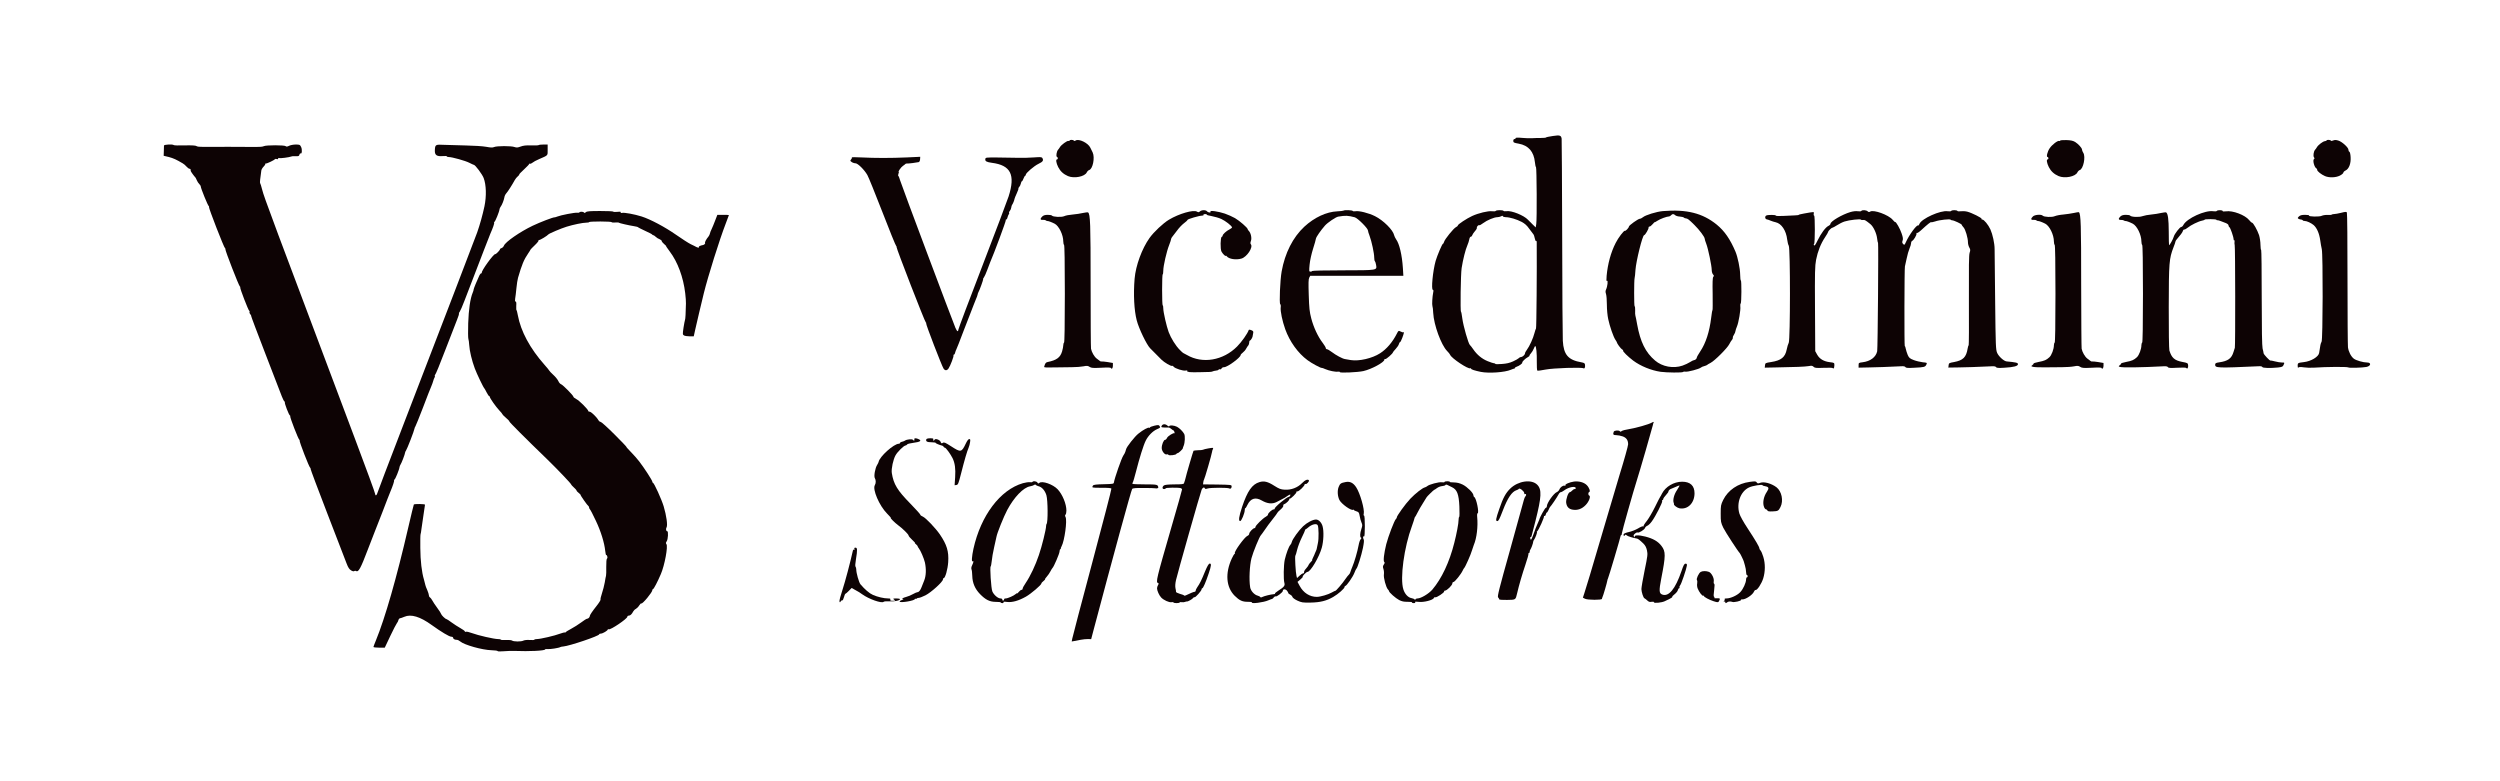 <svg
    class="img-fluid"
    id="outputsvg"
    xmlns="http://www.w3.org/2000/svg"
    style="transform: none; transform-origin: 50% 50%; cursor: move; max-height: none;"
    width="3200"
    height="1000"
    viewBox="0 0 32000 10000"
><g id="l6NNgRL1aobkJlmWbYaFYrw" fill="rgb(13,3,4)" style="transform: none;"><g
            style="transform: none;"
        ><path
                id="p18P5Kgrlg"
                d="M6370 8334 c0 -5 -35 -10 -78 -11 -119 -3 -350 -68 -402 -113 -13 -11 -31 -20 -41 -20 -28 0 -49 -11 -49 -26 0 -8 -10 -14 -23 -14 -26 0 -129 -62 -250 -149 -149 -108 -266 -144 -352 -106 -22 10 -47 18 -55 19 -8 1 -17 11 -20 23 -3 13 -12 31 -20 40 -8 10 -47 84 -85 165 l-70 148 -72 0 c-40 0 -73 -4 -73 -9 0 -4 14 -41 31 -82 118 -287 266 -803 414 -1444 37 -159 69 -293 72 -297 6 -10 143 -8 143 2 0 4 -9 65 -20 136 -11 71 -23 152 -26 179 -3 28 -8 57 -11 65 -3 8 -4 86 -3 173 1 165 18 312 47 407 9 30 17 62 18 70 1 8 12 37 24 63 11 27 21 57 21 67 0 11 6 23 14 27 7 4 20 22 29 38 8 17 37 59 63 95 27 36 49 71 50 78 3 15 52 64 68 66 6 1 36 20 66 43 30 22 81 55 113 73 31 17 57 36 57 42 0 6 7 8 15 4 8 -3 43 5 77 18 77 29 282 76 332 76 20 0 36 3 36 8 0 4 29 5 65 4 37 -2 71 1 79 7 18 15 118 16 145 1 15 -7 47 -11 82 -8 33 2 59 1 59 -4 0 -4 15 -8 33 -8 44 0 229 -43 296 -69 30 -11 58 -18 62 -16 4 3 9 1 11 -3 1 -5 32 -24 68 -43 36 -19 93 -55 128 -81 35 -27 69 -48 76 -48 16 0 36 -20 36 -37 0 -11 35 -63 83 -123 35 -44 58 -81 54 -87 -3 -5 5 -40 18 -78 13 -39 29 -101 36 -140 6 -38 13 -77 16 -85 3 -8 4 -60 3 -114 -1 -58 3 -102 9 -105 6 -4 8 -17 4 -29 -3 -12 -9 -20 -13 -17 -4 2 -10 -21 -13 -53 -11 -106 -57 -254 -120 -386 -34 -72 -67 -137 -74 -144 -7 -7 -13 -19 -13 -27 0 -7 -3 -15 -8 -17 -10 -4 -103 -136 -100 -142 2 -2 -9 -14 -24 -26 -16 -12 -28 -26 -28 -31 0 -5 -16 -23 -35 -40 -19 -17 -35 -35 -35 -39 0 -10 -177 -195 -299 -314 -299 -289 -491 -482 -491 -491 0 -6 -20 -28 -45 -48 -25 -21 -45 -42 -45 -46 0 -4 -18 -27 -40 -49 -44 -47 -120 -155 -120 -171 0 -6 -4 -11 -9 -11 -4 0 -19 -21 -32 -47 -13 -27 -27 -50 -30 -53 -12 -10 -96 -185 -122 -255 -37 -99 -67 -225 -71 -298 -2 -34 -7 -70 -11 -80 -4 -11 -5 -101 -2 -200 6 -177 26 -316 58 -392 7 -16 12 -33 11 -37 -2 -7 45 -122 73 -180 10 -20 23 -34 28 -31 6 3 7 1 4 -5 -12 -18 151 -245 172 -239 10 2 61 -50 61 -63 0 -5 9 -12 21 -15 11 -4 24 -17 29 -30 18 -48 206 -178 367 -255 96 -46 266 -111 281 -108 4 1 20 -4 35 -10 43 -18 229 -54 255 -49 12 2 25 0 28 -4 7 -13 52 -11 59 2 5 7 13 5 24 -5 13 -12 49 -15 184 -15 92 0 167 3 167 8 0 4 23 6 51 3 38 -4 50 -2 45 7 -6 8 -1 10 17 6 28 -7 158 17 250 46 113 36 300 136 439 233 76 53 161 108 190 122 29 14 61 29 70 35 22 11 41 12 34 0 -5 -7 20 -19 54 -25 15 -3 30 -19 25 -26 -6 -9 15 -49 44 -83 8 -10 16 -27 18 -38 2 -11 11 -36 22 -57 10 -20 30 -70 45 -109 l28 -73 74 0 c41 0 74 1 74 3 0 1 -18 49 -40 107 -83 215 -227 675 -281 893 -38 155 -87 364 -108 457 l-21 95 -53 0 c-28 0 -61 -5 -71 -11 -19 -11 -19 -16 -7 -100 8 -49 16 -93 19 -99 5 -8 10 -91 12 -210 1 -22 -3 -81 -9 -130 -24 -206 -97 -403 -199 -537 -28 -38 -49 -68 -46 -68 3 0 -8 -12 -25 -26 -17 -14 -31 -32 -31 -39 0 -7 -12 -17 -27 -23 -16 -5 -38 -19 -50 -31 -12 -12 -26 -21 -32 -21 -5 0 -11 -3 -13 -8 -1 -4 -41 -25 -88 -46 -47 -22 -87 -42 -90 -45 -5 -6 -21 -11 -55 -16 -60 -9 -190 -39 -193 -44 -1 -4 -22 -5 -47 -3 -25 2 -45 0 -45 -4 0 -5 -65 -9 -145 -9 -80 0 -145 3 -145 8 0 4 -16 7 -35 7 -45 0 -166 25 -253 52 -66 20 -222 86 -232 98 -16 19 -107 74 -119 72 -7 -2 -10 1 -7 6 3 5 -19 33 -49 61 -30 29 -55 54 -55 57 0 3 -13 24 -29 47 -55 80 -82 146 -130 312 -7 22 -16 83 -21 135 -5 52 -12 112 -16 133 -4 26 -3 37 6 37 8 0 11 17 8 55 -1 30 0 55 3 55 3 0 11 29 17 64 38 207 156 426 343 637 33 37 59 69 59 72 0 4 23 28 51 54 29 26 58 63 66 81 7 18 24 37 36 41 25 10 157 144 157 160 0 6 17 19 38 30 38 19 152 133 152 152 0 5 8 9 18 9 19 0 92 71 111 108 7 12 19 22 29 22 9 0 89 72 177 160 88 88 157 160 153 160 -4 0 21 28 55 63 35 35 83 90 108 122 67 87 169 245 169 261 0 8 4 14 8 14 14 0 111 214 137 301 35 116 53 244 37 269 -12 20 -7 50 9 50 16 0 10 104 -7 128 -12 18 -13 26 -4 37 23 27 -23 272 -71 383 -41 97 -91 192 -100 192 -5 0 -9 6 -9 14 0 27 -126 180 -141 170 -5 -3 -17 9 -28 27 -10 17 -30 36 -42 43 -13 6 -28 21 -34 33 -18 35 -37 53 -56 53 -11 0 -19 6 -19 14 0 26 -219 174 -239 161 -6 -3 -11 -3 -11 2 0 14 -65 53 -88 53 -12 0 -22 4 -22 9 0 21 -380 149 -460 156 -15 1 -31 4 -36 7 -19 12 -134 30 -163 26 -17 -2 -32 0 -34 5 -5 17 -209 26 -382 19 -38 -2 -105 0 -147 4 -45 4 -78 3 -78 -2z"
            /><path
                id="pr42oEJPS"
                d="M13725 8174 c3 -21 119 -459 256 -973 137 -514 248 -940 245 -947 -3 -7 -42 -11 -121 -10 -64 1 -119 -2 -122 -7 -2 -4 1 -14 7 -22 9 -11 44 -15 138 -17 118 -3 127 -4 130 -23 8 -53 98 -312 120 -343 13 -20 26 -43 27 -52 2 -8 4 -16 5 -17 2 -2 3 -7 4 -12 3 -27 112 -166 158 -201 61 -49 125 -83 138 -75 6 3 10 2 10 -4 0 -5 25 -15 56 -22 47 -11 57 -10 65 2 14 22 12 24 -32 43 -54 24 -112 83 -143 145 -29 56 -81 224 -127 404 -17 67 -35 127 -40 133 -5 6 -6 14 -2 17 3 4 75 7 159 7 154 0 165 2 170 38 2 11 -19 18 -41 12 -5 -2 -71 -4 -145 -4 -97 -1 -139 2 -148 12 -11 10 -252 891 -494 1805 l-31 118 -41 -1 c-22 -1 -63 4 -91 9 -27 6 -65 13 -84 16 l-33 6 7 -37z"
            /><path
                id="p1639NvIUg"
                d="M12810 7712 c0 -5 -28 -8 -62 -8 -79 0 -132 -26 -204 -100 -64 -66 -97 -142 -99 -234 -1 -36 -5 -73 -10 -83 -5 -12 -2 -32 9 -53 18 -39 21 -58 6 -49 -16 10 -11 -62 10 -160 94 -426 343 -756 633 -840 33 -9 72 -15 88 -13 17 3 32 1 35 -4 9 -15 53 -8 63 9 8 14 12 15 25 4 35 -30 173 18 233 81 62 65 113 188 113 274 0 22 -5 45 -11 51 -8 8 -8 17 0 31 23 43 -13 306 -51 375 -7 12 -11 25 -10 30 1 4 -2 7 -6 7 -5 0 -9 13 -10 30 -1 27 -74 197 -90 210 -4 3 -16 23 -27 44 -11 21 -32 52 -46 67 -15 16 -24 30 -22 33 2 2 -7 13 -21 24 -15 11 -26 24 -26 30 0 19 -134 133 -198 169 -94 53 -176 76 -241 68 -37 -5 -51 -3 -47 4 4 7 -1 11 -13 11 -12 0 -21 -4 -21 -8z m43 -41 c-2 -6 7 -11 20 -11 26 0 105 -35 129 -57 10 -9 18 -13 18 -8 0 4 9 -4 21 -19 11 -14 27 -26 35 -26 8 0 14 -7 14 -16 0 -8 17 -41 39 -72 60 -89 125 -227 169 -358 39 -113 92 -329 92 -371 0 -11 3 -23 6 -26 19 -19 17 -304 -2 -368 -18 -59 -57 -105 -100 -115 -16 -4 -32 -12 -36 -17 -4 -7 -11 -7 -20 0 -7 6 -31 14 -53 18 -85 14 -205 138 -293 304 -44 82 -130 297 -137 341 -2 14 -16 75 -30 135 -14 61 -28 140 -31 178 -4 37 -10 67 -13 67 -13 0 5 285 21 320 19 45 72 90 104 90 15 0 24 6 24 16 0 9 6 14 13 11 6 -2 11 -10 10 -16z"
            /><path
                id="pL9YWkoLQ"
                d="M15020 7711 c0 -4 -12 -6 -26 -3 -30 5 -99 -26 -131 -60 -26 -27 -53 -88 -53 -118 0 -11 6 -30 13 -41 10 -17 10 -23 0 -26 -31 -11 -21 -51 171 -715 75 -257 136 -474 136 -482 0 -7 -8 -16 -17 -18 -34 -9 -193 -7 -193 3 0 5 -9 9 -20 9 -25 0 -26 -28 -2 -46 12 -9 53 -13 135 -14 96 0 119 -3 122 -15 3 -8 8 -23 11 -32 4 -10 8 -25 9 -33 3 -23 97 -344 102 -350 3 -3 29 -6 58 -7 30 0 57 -3 62 -6 15 -9 125 -29 130 -24 3 3 1 11 -3 18 -4 7 -9 22 -10 34 -3 30 -96 349 -103 355 -3 3 -7 17 -9 32 l-3 28 183 2 c175 3 183 4 183 23 1 23 -14 37 -30 27 -17 -12 -238 -11 -275 0 -25 8 -35 8 -38 -1 -7 -20 -29 -11 -41 17 -17 42 -311 1078 -328 1156 -10 44 -12 81 -7 105 5 20 8 41 7 47 0 6 22 17 49 25 27 7 51 16 54 21 3 4 13 4 22 -1 53 -26 99 -45 112 -46 8 0 15 -7 15 -15 0 -9 10 -29 21 -45 31 -44 53 -88 98 -199 28 -68 47 -100 59 -102 25 -3 22 27 -12 127 -37 111 -71 189 -82 189 -5 0 -9 6 -9 14 0 18 -80 107 -90 101 -5 -3 -12 1 -17 8 -9 15 -67 48 -80 46 -4 -1 -16 1 -26 6 -9 4 -29 5 -42 3 -14 -3 -25 -1 -25 3 0 5 -18 9 -40 9 -22 0 -40 -4 -40 -9z"
            /><path
                id="puOeud4ZB"
                d="M16024 7711 c4 -5 -20 -9 -52 -8 -68 1 -108 -17 -168 -77 -110 -110 -124 -288 -37 -477 15 -33 31 -59 36 -59 4 0 6 -4 3 -9 -12 -19 125 -208 161 -222 13 -5 23 -17 23 -27 0 -20 49 -72 68 -72 7 0 12 -7 12 -15 0 -18 93 -110 133 -131 15 -8 27 -20 27 -27 0 -19 53 -67 74 -67 9 0 15 -4 12 -8 -9 -15 155 -152 181 -152 6 0 13 -7 17 -15 3 -8 3 -15 1 -15 -7 0 -49 24 -55 31 -3 4 -23 15 -45 26 -22 11 -56 29 -75 39 -55 28 -118 22 -190 -20 -80 -46 -142 -27 -182 55 -12 26 -25 46 -28 44 -4 -2 -7 8 -7 23 -1 41 -42 142 -59 142 -24 0 -16 -59 25 -182 68 -203 128 -289 222 -317 59 -18 108 -6 190 47 62 39 82 47 133 50 83 5 165 -26 222 -84 39 -41 76 -55 88 -35 8 12 -31 54 -43 46 -6 -3 -11 -1 -11 4 0 20 -72 91 -93 91 -11 0 -17 3 -13 7 9 10 -75 93 -87 86 -6 -3 -7 -2 -4 4 7 11 -38 57 -65 66 -10 4 -15 12 -12 20 3 9 -11 28 -35 49 -23 19 -41 38 -41 42 0 3 -27 41 -60 82 -34 42 -80 104 -102 138 -23 33 -44 63 -48 66 -18 15 -101 218 -121 295 -24 93 -33 275 -17 372 7 46 53 97 98 108 14 4 28 11 31 17 4 6 13 7 25 0 25 -13 112 -34 144 -36 14 0 23 -4 20 -8 -3 -4 16 -21 42 -37 75 -48 88 -65 78 -100 -13 -47 -10 -229 5 -297 18 -78 52 -170 71 -189 8 -8 17 -25 19 -37 7 -35 90 -150 144 -201 52 -49 125 -87 166 -87 34 0 71 38 84 86 18 64 13 191 -10 274 -32 119 -145 310 -183 310 -15 0 -68 54 -61 62 3 3 -10 19 -31 36 l-36 30 28 52 c48 89 129 140 219 140 45 0 147 -30 192 -56 24 -14 44 -23 46 -22 5 5 93 -97 127 -149 18 -26 39 -53 47 -59 7 -7 15 -20 17 -30 3 -11 14 -41 26 -69 27 -63 65 -194 80 -275 6 -35 18 -70 27 -78 10 -11 12 -17 4 -20 -16 -5 -14 -55 5 -112 14 -43 14 -52 1 -82 -8 -18 -19 -55 -23 -83 -8 -45 -12 -51 -41 -60 -18 -5 -33 -13 -33 -18 0 -4 -4 -5 -10 -2 -24 15 -148 -73 -175 -124 -24 -48 -29 -118 -11 -166 18 -46 28 -53 91 -65 54 -11 97 10 134 67 50 75 110 286 97 339 -4 14 -2 24 4 24 6 0 10 50 10 136 0 79 -4 133 -9 130 -14 -9 -19 17 -7 36 8 13 5 42 -8 110 -20 97 -70 257 -84 267 -4 3 -16 27 -26 54 -19 51 -100 167 -116 167 -5 0 -10 6 -10 14 0 19 -82 91 -145 127 -86 50 -167 70 -290 72 -101 2 -115 -1 -168 -25 -34 -16 -61 -36 -64 -47 -2 -10 -16 -24 -29 -30 -13 -6 -24 -15 -24 -21 0 -6 -9 -20 -19 -32 -21 -22 -51 -19 -51 6 0 17 -79 78 -92 70 -5 -3 -15 2 -23 12 -7 11 -17 19 -22 20 -4 0 -26 9 -48 18 -60 27 -223 48 -211 27z m654 -371 c6 0 13 -4 13 -10 1 -5 2 -14 3 -19 0 -5 13 -23 29 -40 15 -17 27 -35 27 -40 0 -4 12 -20 26 -35 15 -14 24 -26 20 -26 -3 0 2 -17 13 -37 10 -21 20 -42 21 -48 1 -5 7 -19 13 -30 6 -11 11 -27 12 -35 1 -8 7 -39 14 -68 13 -53 11 -208 -3 -230 -16 -26 -78 -10 -124 32 -13 11 -27 21 -30 21 -4 0 -7 5 -7 10 0 6 -19 48 -42 95 -23 47 -50 117 -59 155 -9 39 -20 75 -24 80 -7 11 4 216 15 257 l7 27 31 -29 c18 -17 38 -30 45 -30z"
            /><path
                id="p19rieoR5U"
                d="M18074 7711 c3 -5 -22 -8 -57 -8 -46 1 -73 -5 -107 -22 -45 -23 -130 -98 -130 -114 0 -5 -7 -15 -15 -23 -24 -25 -58 -151 -51 -192 3 -20 0 -51 -6 -69 -9 -26 -9 -36 5 -57 12 -17 13 -27 6 -32 -16 -9 -4 -110 25 -228 27 -104 102 -300 123 -322 8 -7 13 -16 12 -20 -5 -14 109 -173 173 -240 66 -69 157 -140 188 -146 8 -2 21 -9 28 -15 23 -22 151 -56 188 -50 19 3 34 2 34 -4 0 -5 16 -9 36 -9 19 0 33 3 31 8 -3 4 21 7 52 7 41 1 72 8 114 28 59 30 137 107 137 138 0 9 5 19 10 21 26 8 67 208 43 208 -5 0 -8 20 -5 48 12 120 -6 271 -43 357 -7 17 -18 50 -25 74 -13 48 -86 212 -98 221 -4 3 -13 18 -20 34 -20 44 -101 146 -118 146 -8 0 -14 8 -14 18 0 23 -70 92 -94 92 -9 0 -14 4 -11 10 8 12 -100 84 -114 75 -6 -3 -14 1 -17 9 -10 27 -130 58 -193 50 -39 -5 -52 -4 -47 5 5 7 -2 11 -19 11 -14 0 -24 -4 -21 -9z m70 -51 c44 0 144 -60 190 -113 120 -142 219 -352 281 -599 30 -116 55 -250 55 -295 0 -17 3 -34 8 -36 4 -3 5 -63 2 -134 -7 -157 -29 -216 -95 -247 -22 -11 -48 -23 -59 -29 -12 -6 -21 -5 -25 2 -4 6 -22 11 -41 13 -19 1 -49 12 -66 25 -17 13 -33 23 -36 23 -6 0 -98 90 -98 96 0 2 -20 34 -44 71 -24 37 -56 93 -71 123 -15 30 -30 57 -34 60 -3 3 -6 10 -6 15 0 6 -15 49 -32 98 -101 272 -155 670 -110 811 19 60 60 104 104 112 18 3 36 11 40 17 5 8 8 7 11 -1 2 -7 14 -12 26 -12z"
            /><path
                id="p5npWc5s1"
                d="M21170 7709 c0 -7 -10 -9 -30 -6 -23 5 -36 1 -56 -18 -14 -13 -30 -25 -35 -27 -14 -5 -38 -78 -39 -118 0 -19 18 -126 41 -238 39 -189 41 -207 30 -258 -9 -39 -22 -63 -46 -87 -48 -46 -69 -62 -85 -64 -47 -7 -117 -29 -129 -41 -11 -11 -15 -11 -22 -1 -10 17 -23 5 -16 -14 3 -8 33 -20 67 -27 33 -7 86 -28 117 -46 30 -19 60 -31 67 -27 6 3 8 3 4 -2 -4 -4 13 -33 38 -63 25 -31 73 -112 107 -181 34 -70 64 -128 67 -131 3 -3 14 -22 24 -43 45 -88 152 -151 257 -151 105 0 159 51 159 149 -1 125 -87 211 -194 191 -29 -6 -75 -41 -69 -52 1 -2 0 -11 -4 -19 -13 -35 5 -107 42 -161 20 -31 35 -58 33 -60 -2 -2 -27 8 -56 21 -29 13 -55 24 -57 24 -10 1 -33 26 -29 33 2 3 -12 23 -31 44 -19 20 -35 43 -35 50 0 8 -4 14 -10 14 -5 0 -7 6 -4 14 6 16 -84 193 -132 259 -19 26 -45 52 -59 57 -13 5 -26 18 -30 30 -7 21 -79 65 -94 56 -11 -7 -51 23 -51 39 0 8 5 17 12 21 7 4 8 3 4 -4 -15 -24 49 -26 134 -4 101 26 163 62 207 120 55 72 55 122 -3 418 -30 155 -28 189 12 204 84 32 168 -70 247 -300 26 -77 36 -95 52 -95 16 0 19 6 17 25 -6 44 -72 239 -86 252 -7 7 -11 19 -8 26 2 6 -1 12 -6 12 -5 0 -13 11 -16 25 -3 13 -22 36 -41 51 -19 14 -33 30 -30 34 2 4 -12 15 -33 25 -20 10 -48 24 -62 30 -38 19 -140 29 -140 14z"
            /><path
                id="p1yJGr4fL"
                d="M22085 7710 c3 -5 -2 -10 -12 -10 -14 0 -15 -2 -4 -9 7 -5 10 -14 7 -20 -5 -7 3 -11 23 -11 51 0 135 -38 174 -78 39 -39 77 -123 77 -167 0 -14 5 -25 10 -25 6 0 10 -7 10 -15 0 -8 -4 -15 -10 -15 -5 0 -10 -17 -10 -37 0 -21 -7 -59 -15 -86 -8 -26 -14 -49 -15 -52 -1 -9 -45 -100 -51 -105 -22 -21 -184 -270 -211 -325 -31 -66 -33 -76 -33 -180 0 -104 2 -114 32 -176 62 -125 188 -211 340 -231 69 -9 78 -9 89 7 11 15 17 16 42 6 48 -20 143 5 211 56 67 52 92 172 51 253 -25 49 -31 53 -102 56 -44 2 -61 -1 -65 -12 -3 -8 -11 -14 -17 -14 -7 0 -18 -11 -24 -25 -24 -52 -10 -136 34 -200 31 -46 26 -62 -20 -71 -20 -3 -36 -9 -36 -13 0 -14 -130 7 -174 29 -107 51 -161 199 -122 333 9 31 52 109 107 192 103 157 149 236 149 254 0 7 7 19 15 27 8 8 24 44 35 81 27 87 26 189 -1 277 -22 69 -77 153 -98 148 -6 -1 -15 8 -20 20 -15 41 -109 103 -148 100 -13 -1 -22 2 -19 7 8 12 -90 35 -112 25 -21 -9 -54 -6 -66 7 -13 12 -29 12 -21 -1z"
            /><path
                id="p3ll80YBu"
                d="M10745 7699 c-3 -9 14 -76 39 -150 35 -107 97 -341 132 -497 3 -14 9 -20 16 -16 8 5 9 2 5 -9 -5 -12 -1 -17 13 -17 25 0 26 28 6 150 -9 52 -11 89 -5 94 5 6 9 21 9 34 0 47 34 167 54 191 57 67 114 116 160 136 59 26 141 45 193 45 27 0 34 3 29 15 -4 12 3 15 31 15 35 0 36 -1 17 -15 -18 -13 -15 -14 29 -15 26 0 47 4 47 9 0 18 -73 33 -136 28 -36 -2 -67 0 -73 6 -24 24 -191 -35 -276 -97 -16 -13 -53 -36 -82 -51 l-52 -29 -36 37 c-20 20 -39 37 -43 37 -5 0 -13 20 -20 46 -7 25 -16 42 -21 39 -6 -3 -14 3 -20 12 -9 16 -10 16 -16 2z"
            /><path
                id="p3bVNBCox"
                d="M11516 7701 c-4 -6 7 -14 26 -20 18 -5 27 -10 21 -10 -29 -2 -10 -19 35 -30 26 -7 66 -23 89 -37 23 -13 48 -24 56 -24 18 0 38 -24 53 -64 7 -17 22 -56 34 -86 24 -60 27 -146 9 -230 -12 -52 -57 -157 -79 -183 -8 -10 -15 -21 -14 -25 0 -4 -9 -15 -20 -24 -12 -10 -18 -17 -14 -18 4 0 -13 -19 -37 -41 -25 -23 -45 -47 -45 -54 0 -15 -78 -92 -135 -133 -43 -32 -103 -92 -92 -92 4 0 -18 -26 -50 -58 -98 -99 -188 -309 -155 -362 15 -25 15 -65 0 -90 -15 -23 4 -131 30 -170 9 -14 17 -31 18 -37 11 -67 195 -233 259 -233 8 0 15 -4 15 -10 0 -5 12 -13 28 -16 15 -4 32 -10 37 -15 19 -15 92 -22 99 -10 11 16 26 13 20 -4 -8 -19 24 -20 58 -2 18 9 22 15 14 23 -11 10 -29 14 -130 30 -17 2 -33 9 -36 15 -4 6 -14 11 -22 12 -22 4 -98 78 -124 123 -31 53 -57 175 -49 228 23 145 71 223 241 396 68 70 124 132 124 138 0 7 15 18 33 25 37 16 160 145 217 227 90 133 116 217 107 355 -6 91 -38 205 -58 205 -5 0 -9 7 -9 16 0 30 -150 166 -224 204 -37 19 -77 33 -87 33 -10 -1 -21 3 -24 8 -4 5 -11 7 -16 4 -5 -4 -9 -2 -9 3 0 20 -183 52 -194 33z"
            /><path
                id="pXABBHGsM"
                d="M21935 7696 c-57 -18 -125 -55 -125 -67 0 -6 -4 -8 -9 -4 -12 7 -53 -47 -71 -93 -7 -18 -10 -46 -6 -63 3 -18 2 -37 -3 -43 -12 -15 23 -92 49 -106 24 -13 71 -13 104 0 33 12 70 84 62 121 -3 15 -1 29 5 31 7 2 7 28 0 83 -8 55 -8 81 -1 83 5 2 8 8 4 13 -3 5 3 8 13 7 10 0 28 0 40 0 20 2 21 5 11 27 -13 28 -17 29 -73 11z"
            /><path
                id="pWKyjlHrZ"
                d="M19190 7671 c0 -5 -6 -16 -14 -24 -12 -12 10 -99 154 -613 92 -329 171 -614 175 -633 4 -19 14 -41 21 -49 15 -14 9 -36 -7 -27 -5 4 -9 -3 -9 -14 0 -23 -59 -69 -69 -54 -3 6 -16 13 -29 17 -60 19 -114 99 -176 261 -44 114 -55 135 -71 135 -23 0 -19 -28 26 -156 48 -141 82 -204 141 -261 101 -98 271 -122 344 -49 61 61 56 154 -22 464 -54 216 -53 214 -64 207 -4 -3 -6 4 -3 15 3 11 7 20 9 20 5 0 31 -61 45 -105 6 -21 23 -64 37 -95 14 -30 26 -58 26 -61 3 -24 72 -149 83 -149 7 0 13 -10 13 -21 0 -41 88 -165 127 -180 13 -5 27 -20 33 -33 11 -30 48 -56 68 -49 9 4 13 2 9 -4 -9 -14 53 -41 110 -49 63 -8 129 10 164 46 31 31 49 82 31 88 -15 5 -15 39 -1 44 24 8 -1 78 -44 122 -48 50 -103 70 -166 60 -50 -8 -77 -37 -84 -89 -5 -44 27 -135 47 -135 6 0 19 -9 29 -20 9 -11 24 -20 32 -20 8 0 15 -5 15 -10 0 -33 -91 -16 -147 26 -17 13 -38 24 -46 24 -7 0 -20 13 -28 29 -14 29 -97 152 -109 161 -3 3 -12 20 -19 38 -8 17 -17 32 -21 32 -4 0 -11 11 -14 25 -4 16 -11 23 -18 19 -6 -4 -8 -3 -5 3 7 12 -70 183 -88 195 -5 4 -7 8 -3 8 9 0 -20 78 -36 99 -6 7 -11 19 -11 25 0 18 -27 90 -36 100 -5 6 -9 18 -9 28 0 10 -5 18 -11 18 -5 0 -8 4 -5 9 3 5 -14 67 -38 137 -42 124 -83 264 -107 369 -20 85 -16 82 -129 84 -59 1 -100 -2 -100 -8z"
            /><path
                id="pqLl4xf2E"
                d="M20288 7664 l-27 -14 19 -58 c31 -96 73 -235 250 -837 94 -319 184 -623 200 -675 61 -197 110 -374 110 -393 0 -52 -22 -84 -69 -101 -25 -9 -63 -16 -83 -16 -39 0 -45 -9 -32 -44 7 -18 69 -22 79 -5 5 7 12 6 23 -4 10 -7 55 -19 101 -26 79 -12 246 -59 283 -81 21 -12 31 -13 24 -2 -3 5 -7 21 -10 36 -5 27 -173 608 -202 696 -46 143 -194 667 -194 686 0 13 -4 24 -8 24 -5 0 -9 6 -9 13 -1 16 -153 529 -161 542 -3 5 -7 16 -8 25 -2 21 -55 203 -63 215 -3 6 -6 15 -6 20 0 17 -185 16 -217 -1z"
            /><path
                id="p4rPezytl"
                d="M4494 7301 c-23 -14 -38 -37 -57 -87 -14 -38 -125 -325 -246 -638 -121 -313 -218 -572 -216 -576 3 -5 1 -10 -4 -12 -13 -4 -142 -338 -136 -349 3 -4 1 -9 -4 -11 -12 -4 -122 -288 -116 -299 3 -4 1 -9 -4 -11 -13 -4 -72 -159 -65 -169 3 -5 1 -9 -4 -9 -5 0 -21 -30 -35 -67 -14 -38 -109 -284 -211 -547 -102 -264 -184 -481 -182 -484 3 -2 -2 -11 -10 -19 -8 -9 -13 -21 -10 -29 3 -7 1 -14 -4 -16 -11 -4 -121 -289 -115 -299 3 -4 1 -9 -4 -11 -12 -4 -192 -468 -186 -478 3 -5 1 -10 -4 -12 -13 -4 -212 -518 -206 -528 3 -5 1 -10 -3 -12 -11 -4 -102 -229 -102 -250 0 -8 -9 -23 -19 -32 -11 -10 -25 -32 -32 -49 -7 -18 -16 -34 -19 -37 -11 -9 -59 -75 -59 -82 -1 -5 -1 -12 -1 -18 0 -5 -6 -10 -14 -10 -8 0 -25 -12 -38 -27 -13 -16 -35 -34 -49 -42 -85 -50 -118 -65 -177 -81 l-67 -16 2 -60 c1 -32 2 -65 2 -71 1 -14 112 -19 125 -6 4 5 68 6 142 4 93 -2 139 1 149 9 8 7 44 11 87 10 91 -1 565 -1 674 1 44 1 90 -3 101 -10 29 -15 265 -15 280 0 8 8 20 7 44 -5 18 -9 56 -16 85 -16 49 0 54 2 68 31 16 32 11 94 -6 83 -5 -3 -12 4 -15 16 -5 18 -12 21 -47 19 -22 -1 -48 0 -56 4 -29 11 -141 26 -155 20 -8 -3 -15 0 -15 7 0 7 -7 10 -17 6 -9 -4 -19 -3 -22 1 -9 12 -104 58 -118 56 -7 0 -11 3 -8 7 3 4 -7 19 -21 33 -14 14 -27 36 -29 49 -15 101 -20 158 -16 160 3 2 16 42 28 90 22 90 121 354 1188 3188 142 377 258 693 257 703 0 9 4 17 9 17 5 0 12 -8 15 -17 12 -37 134 -359 334 -878 528 -1370 929 -2415 948 -2470 37 -106 70 -227 93 -334 27 -131 23 -275 -10 -362 -18 -48 -109 -170 -126 -169 -3 0 -28 -11 -57 -26 -52 -27 -222 -74 -264 -74 -13 0 -24 -4 -24 -8 0 -5 -24 -7 -54 -4 -76 6 -102 -13 -100 -72 3 -76 7 -78 120 -72 54 2 180 6 279 8 99 2 215 9 257 17 61 11 83 12 103 3 34 -15 219 -16 261 0 27 9 40 8 78 -6 34 -13 69 -17 136 -15 49 2 92 0 96 -4 4 -4 31 -7 61 -7 l53 0 0 68 c0 77 9 67 -110 119 -36 15 -74 36 -85 46 -10 9 -25 15 -32 13 -7 -3 -12 -2 -10 3 1 4 -28 35 -65 69 -36 33 -64 62 -62 65 3 3 -5 13 -18 24 -13 10 -30 32 -39 48 -35 64 -90 150 -109 170 -11 12 -22 35 -24 51 -5 33 -32 102 -49 122 -6 8 -12 21 -13 30 -3 32 -56 162 -66 162 -5 0 -7 4 -3 9 5 9 -15 67 -50 146 -11 26 -92 234 -328 850 -27 72 -56 137 -63 146 -8 9 -12 18 -9 21 3 3 -8 41 -26 84 -17 44 -85 219 -151 389 -65 171 -123 312 -129 313 -5 2 -6 8 -3 13 3 6 1 15 -4 22 -5 7 -12 25 -16 41 -4 15 -15 47 -25 70 -11 22 -58 145 -106 271 -49 127 -93 236 -98 243 -6 8 -11 21 -12 30 -2 22 -95 263 -109 281 -6 7 -11 19 -11 25 0 16 -47 139 -59 154 -5 8 -11 21 -12 30 -3 32 -56 162 -66 162 -5 0 -7 4 -4 8 5 8 -16 71 -48 147 -8 17 -53 134 -101 260 -49 127 -92 237 -96 245 -4 8 -46 119 -95 245 -86 227 -116 282 -145 265 -7 -5 -18 -5 -24 0 -7 6 -23 2 -41 -9z"
            /><path
                id="pNh08jSwY"
                d="M12226 6107 c7 -107 -3 -180 -33 -242 -27 -54 -86 -135 -99 -135 -7 0 -14 -5 -16 -12 -2 -6 -11 -13 -19 -14 -32 -7 -89 -31 -83 -36 3 -3 -21 -6 -52 -7 -57 0 -77 -11 -67 -38 3 -8 22 -13 50 -13 36 0 44 3 39 15 -3 8 -1 15 3 15 5 0 11 -5 13 -11 7 -21 68 0 78 27 8 21 12 23 29 12 16 -10 31 -3 106 45 123 80 133 78 186 -33 18 -38 34 -60 45 -60 14 0 16 7 11 39 -2 21 -11 53 -19 72 -20 46 -52 155 -96 329 -33 130 -39 145 -60 148 l-23 3 7 -104z"
            /><path
                id="parcgUrvO"
                d="M14956 5822 c-4 -6 -13 -9 -21 -6 -24 10 -65 -41 -65 -81 0 -45 25 -105 43 -105 8 0 19 -11 25 -25 11 -24 84 -69 95 -59 3 3 3 -3 0 -15 -3 -12 -8 -21 -12 -21 -4 0 -16 -9 -28 -19 -11 -11 -27 -19 -34 -19 -8 1 -33 0 -57 0 -39 -2 -42 -4 -32 -22 13 -25 47 -26 73 -2 13 11 21 13 24 6 5 -15 63 -9 99 9 32 17 76 61 92 92 13 26 9 110 -6 148 -7 16 -12 31 -12 35 0 11 -54 62 -66 62 -7 0 -14 4 -16 10 -5 14 -94 25 -102 12z"
            /><path
                id="pYts3wlQc"
                d="M15227 4763 c-23 -3 -35 -8 -31 -15 5 -7 -1 -9 -18 -5 -31 8 -138 -26 -155 -49 -6 -9 -16 -14 -20 -11 -13 8 -102 -45 -136 -79 -33 -35 -100 -102 -145 -146 -44 -44 -145 -252 -172 -358 -33 -127 -44 -331 -27 -533 14 -167 94 -385 191 -521 55 -77 175 -190 249 -234 128 -77 315 -131 358 -103 18 10 24 10 38 -3 22 -20 75 -21 91 -1 15 18 55 21 44 3 -11 -18 100 -2 184 26 40 14 99 40 130 58 56 32 162 124 162 141 0 5 7 15 15 23 26 26 40 92 27 127 -8 22 -9 34 -1 44 32 38 -51 163 -121 183 -69 20 -160 6 -187 -29 -7 -9 -13 -12 -13 -7 0 14 -40 -25 -55 -54 -17 -32 -14 -182 3 -188 7 -2 12 -9 12 -16 0 -16 47 -60 88 -80 17 -9 32 -20 32 -25 0 -18 -84 -84 -137 -108 -30 -14 -86 -30 -124 -37 -39 -6 -67 -15 -63 -19 4 -4 -5 -7 -20 -7 -16 0 -25 4 -21 10 3 6 -4 10 -17 10 -37 0 -188 44 -188 55 -1 6 -21 25 -46 43 -25 19 -65 61 -89 95 -25 34 -52 69 -60 78 -8 9 -15 22 -15 29 0 7 -11 42 -25 77 -32 79 -75 267 -75 327 0 25 -3 46 -7 46 -5 0 -8 90 -8 200 0 110 3 200 8 200 4 0 7 17 7 38 0 48 42 230 69 303 29 77 91 177 141 226 22 23 43 42 46 42 2 0 24 12 47 25 198 116 464 71 642 -109 58 -58 133 -165 148 -209 3 -8 12 -8 33 0 20 7 28 16 26 30 -7 51 -10 61 -23 82 -7 12 -17 22 -21 22 -5 0 -8 11 -8 24 0 14 -6 31 -12 38 -7 7 -20 26 -28 42 -8 16 -27 38 -42 49 -16 12 -28 26 -28 32 0 31 -169 155 -211 155 -15 0 -29 7 -33 16 -3 9 -13 14 -20 11 -8 -3 -16 -1 -18 5 -2 5 -17 11 -34 12 -17 2 -36 6 -42 10 -6 3 -23 7 -39 7 -15 0 -71 2 -123 3 -52 2 -112 1 -133 -1z"
            /><path
                id="p1ACtct3Xp"
                d="M17150 4763 c0 -6 -11 -8 -24 -6 -30 6 -114 -11 -164 -33 -20 -10 -40 -16 -45 -15 -13 2 -130 -60 -181 -99 -121 -89 -228 -237 -285 -396 -37 -103 -64 -232 -58 -279 3 -19 0 -38 -6 -42 -14 -9 -2 -306 18 -418 42 -236 144 -437 290 -573 129 -119 283 -191 423 -197 40 -2 76 -6 79 -9 10 -10 111 -7 118 4 3 5 19 7 35 4 43 -9 171 23 250 63 107 53 232 178 245 244 3 13 14 36 25 52 42 57 76 199 87 369 l6 98 -596 0 -596 0 -13 24 c-10 19 -11 71 -6 223 5 166 10 214 32 298 29 113 86 235 146 313 22 29 40 59 40 67 0 8 7 15 15 15 8 0 36 16 62 36 52 40 138 86 168 90 11 2 45 7 75 13 105 17 275 -22 375 -87 84 -54 159 -142 214 -250 21 -42 22 -42 50 -28 16 9 31 12 35 9 12 -12 6 16 -15 72 -11 30 -24 55 -29 55 -4 0 -11 11 -14 24 -3 14 -22 41 -41 62 -19 20 -35 40 -35 43 0 15 -89 93 -99 87 -6 -4 -11 0 -11 8 0 33 -166 123 -270 146 -75 16 -300 26 -300 13z m-355 -1294 c4 -5 166 -9 398 -9 443 -1 432 1 421 -69 -4 -23 -11 -44 -15 -47 -5 -3 -9 -24 -9 -47 0 -55 -33 -208 -59 -277 -12 -30 -21 -61 -21 -69 0 -28 -132 -160 -170 -170 -89 -23 -116 -24 -212 -8 -31 6 -135 76 -169 115 -55 63 -111 144 -115 166 -1 12 -18 71 -37 131 -20 63 -39 148 -44 201 -8 82 -7 90 9 91 10 1 20 -2 23 -8z"
            /><path
                id="p1G7HqUi9o"
                d="M18954 4760 c-78 -16 -124 -31 -124 -41 0 -6 -4 -8 -9 -5 -26 16 -242 -128 -259 -172 -3 -9 -21 -31 -39 -49 -76 -77 -170 -334 -178 -488 -1 -38 -6 -78 -10 -87 -7 -18 -1 -122 10 -175 5 -22 3 -33 -4 -33 -24 0 -1 -241 35 -370 21 -71 84 -220 94 -220 4 0 11 -11 14 -24 8 -33 123 -175 153 -189 12 -5 23 -15 23 -21 0 -14 115 -90 183 -121 82 -38 205 -67 254 -61 23 3 45 1 48 -4 8 -13 92 -13 100 -1 3 5 21 7 40 4 62 -10 221 54 272 109 12 13 39 40 61 61 l39 38 7 -43 c10 -58 6 -721 -3 -728 -5 -3 -11 -31 -14 -63 -14 -136 -82 -215 -207 -238 -63 -11 -70 -15 -70 -36 0 -14 6 -23 15 -23 8 0 15 -5 15 -11 0 -8 24 -10 83 -4 45 4 102 6 127 4 25 -2 75 -3 113 -3 37 0 67 -3 67 -7 0 -3 38 -11 85 -18 91 -14 107 -9 114 34 2 11 5 578 7 1260 1 682 5 1279 8 1326 10 180 69 248 240 277 33 6 42 12 44 30 5 32 -5 55 -20 46 -24 -15 -380 -3 -482 16 -54 11 -103 17 -108 14 -5 -3 -8 -54 -7 -112 2 -108 -7 -202 -20 -202 -4 0 -12 15 -19 33 -7 18 -22 44 -34 57 -13 14 -22 28 -21 32 2 4 -7 13 -20 19 -32 16 -77 61 -72 70 6 9 -41 44 -72 53 -13 4 -23 12 -23 17 0 5 -3 8 -7 7 -5 0 -24 6 -44 15 -75 33 -280 48 -385 27z m413 -134 c35 -16 68 -35 74 -42 6 -8 18 -14 27 -14 20 0 52 -29 52 -47 0 -8 11 -29 25 -47 32 -42 81 -150 96 -212 7 -27 16 -54 20 -60 6 -8 12 -756 9 -1107 0 -10 -4 -16 -9 -13 -5 4 -12 -12 -16 -34 -4 -22 -12 -46 -19 -53 -6 -6 -30 -38 -52 -69 -29 -42 -56 -66 -97 -88 -63 -33 -153 -60 -203 -60 -18 0 -34 -5 -36 -11 -3 -9 -9 -9 -25 0 -12 6 -33 11 -47 11 -40 0 -133 39 -180 75 -24 18 -47 31 -50 28 -9 -9 -37 19 -32 32 2 7 -8 26 -24 43 -16 18 -31 41 -35 52 -3 11 -12 20 -19 20 -8 0 -16 15 -19 33 -3 18 -14 53 -25 78 -23 50 -56 181 -73 290 -12 75 -19 559 -8 559 3 0 11 40 17 89 13 96 77 319 96 336 7 6 26 30 43 55 49 72 113 124 185 153 36 15 74 27 82 27 9 0 16 3 16 8 0 4 37 5 83 1 60 -4 99 -13 144 -33z"
            /><path
                id="p5HtsVkjG"
                d="M21255 4759 c-121 -18 -256 -73 -351 -144 -67 -51 -134 -117 -128 -126 2 -4 -4 -13 -15 -18 -16 -9 -65 -76 -66 -91 0 -3 -8 -17 -18 -31 -26 -38 -73 -174 -92 -265 -10 -46 -17 -123 -17 -184 0 -58 -5 -119 -11 -137 -8 -23 -8 -39 0 -56 19 -40 28 -121 13 -112 -9 6 -10 -9 -5 -66 14 -151 54 -299 115 -418 33 -67 107 -164 119 -157 9 6 51 -39 51 -54 0 -15 119 -100 140 -100 9 0 27 -9 39 -19 32 -28 175 -72 256 -79 304 -25 508 26 689 173 100 82 172 186 240 346 29 69 59 214 60 291 1 43 4 78 9 78 10 0 9 288 -2 295 -5 3 -7 20 -5 38 7 39 -22 208 -43 256 -9 20 -17 46 -19 58 -1 12 -9 32 -18 45 -14 22 -16 27 -16 47 0 5 -6 16 -12 23 -7 7 -22 31 -33 53 -25 51 -188 214 -240 240 -22 11 -42 23 -45 27 -3 3 -19 10 -35 14 -17 3 -37 13 -45 20 -22 18 -168 57 -196 51 -14 -2 -27 0 -30 4 -7 11 -209 9 -289 -2z m281 -79 c32 -11 76 -32 96 -45 21 -14 44 -25 51 -25 16 0 37 -20 37 -36 0 -6 20 -41 44 -77 70 -105 117 -249 139 -429 6 -54 14 -98 17 -98 3 0 3 -92 2 -205 -3 -152 -1 -210 8 -221 10 -11 10 -18 -4 -32 -9 -11 -16 -35 -16 -57 0 -53 -46 -274 -70 -335 -11 -28 -20 -57 -20 -65 0 -22 -69 -114 -131 -175 -73 -72 -88 -84 -112 -85 -10 -1 -22 -6 -25 -11 -4 -5 -27 -10 -51 -12 -23 -1 -50 -9 -58 -17 -19 -19 -37 -19 -53 0 -7 8 -18 15 -24 15 -29 0 -116 32 -150 55 -20 13 -36 22 -36 19 0 -3 -12 8 -26 25 -14 17 -32 31 -40 31 -8 0 -14 6 -12 13 3 16 -44 97 -57 97 -21 0 -103 331 -111 445 -3 49 -8 97 -11 105 -8 26 -8 360 0 360 5 0 8 24 7 53 -2 28 0 59 3 67 3 8 13 58 22 110 41 226 107 361 230 465 92 79 233 105 351 65z"
            /><path
                id="p1HXrizXHL"
                d="M12077 4717 c-23 -35 -228 -568 -222 -577 3 -5 1 -10 -4 -12 -12 -4 -382 -958 -376 -969 3 -4 1 -9 -4 -11 -5 -1 -85 -196 -176 -433 -92 -236 -178 -450 -193 -475 -39 -68 -122 -150 -152 -150 -14 0 -36 -7 -48 -16 -21 -15 -22 -17 -8 -33 9 -10 13 -21 9 -25 -5 -5 51 -5 122 -1 178 9 377 9 582 0 l172 -8 -2 32 c-1 18 -8 33 -17 36 -23 6 -133 20 -150 18 -8 -1 -17 2 -20 5 -3 4 -17 15 -32 25 -24 15 -67 77 -54 77 3 0 1 11 -4 24 -5 14 -6 26 -1 28 4 2 14 28 23 58 15 54 672 1804 708 1888 21 47 35 54 38 19 1 -13 138 -378 306 -813 167 -434 318 -834 336 -889 89 -278 28 -400 -214 -431 -67 -9 -88 -20 -84 -47 3 -22 6 -22 158 -21 85 1 202 3 260 4 58 2 149 -1 204 -5 79 -6 100 -5 107 6 20 32 9 49 -48 76 -58 28 -163 118 -163 140 0 7 -4 13 -8 13 -4 0 -14 16 -21 35 -7 19 -16 35 -20 35 -5 0 -11 13 -14 29 -3 16 -13 35 -21 44 -8 8 -13 17 -10 20 3 2 -7 31 -22 63 -15 33 -28 64 -28 69 -3 19 -19 60 -29 73 -6 7 -12 25 -13 39 -2 14 -10 33 -18 42 -9 10 -13 21 -10 24 4 4 2 12 -3 19 -6 7 -13 25 -17 41 -3 15 -11 27 -17 27 -6 0 -8 4 -5 9 5 7 -152 430 -199 536 -7 17 -25 64 -40 105 -15 41 -34 82 -41 91 -8 9 -12 18 -9 20 4 5 -48 149 -63 173 -3 6 -8 19 -9 28 -2 10 -11 37 -22 60 -10 24 -24 59 -31 78 -7 19 -19 49 -25 65 -7 17 -52 134 -101 260 -48 127 -90 235 -94 240 -4 6 -10 22 -14 38 -3 15 -11 27 -17 27 -6 0 -8 4 -4 9 6 11 -41 135 -64 168 -21 29 -45 29 -64 0z"
            /><path
                id="ppOXAaun5"
                d="M14220 4711 c0 -7 -39 -9 -123 -4 -107 5 -127 4 -150 -11 -22 -15 -34 -16 -79 -7 -29 6 -96 11 -148 11 -52 0 -154 1 -226 3 -92 3 -131 1 -129 -7 12 -45 20 -57 44 -62 115 -23 163 -58 186 -137 8 -28 15 -63 15 -78 0 -15 5 -31 10 -34 6 -4 10 -223 10 -625 0 -402 -4 -621 -10 -625 -5 -3 -10 -23 -10 -44 0 -85 -56 -200 -111 -228 -39 -20 -83 -36 -93 -34 -4 1 -13 -3 -20 -8 -6 -5 -24 -8 -39 -7 -33 4 -36 -15 -5 -44 16 -14 35 -20 69 -20 26 0 50 4 53 9 12 18 122 24 158 8 18 -9 67 -18 108 -21 41 -4 101 -12 132 -20 31 -7 60 -10 65 -7 29 20 33 141 33 922 0 437 2 807 5 823 9 45 42 102 72 125 15 11 34 26 41 31 7 6 16 9 20 7 4 -2 39 1 77 7 l70 12 0 34 c0 18 -6 35 -12 38 -7 2 -13 -1 -13 -7z"
            /><path
                id="pGn36v0N7"
                d="M23460 4712 c0 -5 -51 -7 -115 -4 -99 4 -117 2 -131 -13 -14 -14 -26 -16 -63 -9 -49 8 -171 13 -414 17 l-148 3 3 -30 c3 -29 5 -31 79 -42 128 -20 179 -61 199 -161 6 -32 18 -71 26 -86 20 -41 21 -1212 0 -1242 -7 -11 -16 -46 -20 -79 -13 -115 -73 -205 -147 -221 -19 -4 -47 -13 -64 -20 -16 -8 -39 -15 -50 -17 -24 -4 -28 -40 -5 -50 23 -10 120 -9 120 1 0 6 38 8 93 5 50 -3 117 -6 149 -7 31 -1 54 -4 52 -7 -3 -2 28 -10 68 -17 136 -24 129 -25 124 3 -3 13 0 24 5 24 12 0 12 357 -1 362 -5 2 -6 9 -1 17 7 11 19 -5 46 -61 45 -92 102 -169 138 -186 15 -7 27 -19 27 -27 0 -32 148 -119 256 -151 35 -10 71 -14 95 -10 21 3 40 2 44 -4 9 -15 64 -12 81 5 12 11 19 12 33 3 44 -27 234 42 287 105 15 18 29 31 32 29 10 -7 63 86 83 147 17 49 20 71 12 91 -7 19 -6 29 7 43 16 16 18 15 36 -25 42 -93 137 -223 156 -212 4 3 12 -6 17 -20 26 -67 270 -177 361 -162 22 3 41 2 45 -4 8 -13 72 -13 80 0 3 6 23 7 44 4 20 -3 57 -1 81 5 59 15 191 81 184 92 -3 5 1 9 9 9 22 0 77 67 104 126 29 65 54 179 54 253 0 31 4 333 7 671 6 569 8 618 26 658 20 45 85 104 120 108 119 11 146 17 146 35 0 25 -54 39 -174 46 -76 5 -100 3 -106 -8 -5 -8 -24 -12 -47 -11 -218 10 -318 13 -431 15 l-133 2 3 -29 c3 -28 6 -31 71 -42 115 -22 155 -61 173 -174 4 -22 9 -40 13 -40 3 0 5 -258 3 -572 -2 -440 0 -582 9 -612 11 -33 11 -42 -4 -68 -9 -16 -17 -45 -17 -64 0 -58 -32 -167 -57 -194 -13 -14 -23 -28 -23 -33 0 -10 -100 -57 -122 -57 -9 0 -18 -4 -20 -8 -4 -12 -145 3 -197 22 -25 8 -48 13 -52 10 -7 -4 -43 24 -129 103 -26 24 -50 39 -54 35 -5 -4 -6 0 -5 8 4 18 -36 86 -55 93 -7 3 -14 16 -14 29 0 13 -9 43 -20 68 -11 25 -28 83 -37 130 -10 47 -19 92 -22 100 -7 23 -9 1020 -2 1020 4 0 10 16 13 35 4 20 15 55 25 79 17 37 26 45 77 65 31 12 83 24 115 28 56 5 57 6 47 29 -15 32 -28 35 -152 41 -85 5 -110 3 -116 -8 -6 -9 -24 -13 -52 -11 -198 9 -292 13 -410 15 l-138 3 0 -31 c0 -31 2 -32 50 -38 101 -12 172 -66 188 -141 7 -33 18 -1380 11 -1386 -3 -3 -9 -29 -12 -59 -8 -67 -48 -152 -87 -183 -62 -50 -73 -56 -93 -52 -12 2 -24 0 -27 -5 -7 -11 -151 5 -209 24 -26 8 -70 30 -97 48 -27 17 -54 32 -59 32 -13 0 -55 42 -55 54 0 5 -18 36 -40 69 -54 81 -93 179 -114 287 -15 80 -17 152 -14 630 l3 540 25 45 c31 55 85 87 163 96 57 7 57 7 57 40 0 18 -4 36 -10 39 -5 3 -10 2 -10 -3z"
            /><path
                id="phZt8UUAv"
                d="M26900 4711 c0 -7 -39 -9 -123 -4 -107 5 -127 4 -150 -11 -22 -15 -34 -16 -79 -7 -29 6 -98 11 -153 11 -55 1 -154 2 -220 2 -66 1 -134 -2 -150 -6 -28 -7 -29 -9 -12 -21 10 -7 18 -17 17 -22 0 -4 28 -13 64 -20 75 -14 100 -25 139 -61 28 -27 57 -104 57 -153 0 -15 5 -31 10 -34 6 -4 10 -223 10 -625 0 -402 -4 -621 -10 -625 -5 -3 -10 -23 -10 -44 0 -85 -56 -200 -111 -228 -39 -20 -83 -36 -93 -34 -4 1 -13 -3 -20 -8 -6 -5 -24 -8 -39 -7 -33 4 -36 -15 -5 -44 23 -22 105 -29 124 -10 19 19 119 23 155 7 19 -8 68 -18 109 -21 41 -4 102 -13 135 -20 33 -8 62 -12 65 -10 25 25 29 157 29 919 1 440 3 813 6 829 9 45 42 102 72 125 15 11 34 26 41 31 7 6 16 9 20 7 4 -2 39 1 77 7 l70 12 0 34 c0 18 -6 35 -12 38 -7 2 -13 -1 -13 -7z"
            /><path
                id="poPtQO9Nd"
                d="M27986 4711 c-5 -7 -44 -8 -117 -4 -88 5 -113 3 -119 -7 -5 -9 -24 -13 -47 -12 -299 16 -541 19 -570 8 -17 -7 -17 -8 0 -21 10 -7 18 -17 17 -22 0 -4 28 -13 64 -20 75 -14 100 -25 139 -61 28 -27 57 -104 57 -153 0 -15 5 -31 10 -34 6 -4 10 -223 10 -625 0 -402 -4 -621 -10 -625 -5 -3 -10 -23 -10 -44 0 -85 -56 -200 -111 -228 -39 -20 -83 -36 -93 -34 -4 1 -13 -2 -20 -7 -6 -4 -23 -8 -38 -7 -34 1 -36 -17 -6 -45 16 -14 35 -20 69 -20 26 0 50 4 54 9 11 19 114 24 158 8 23 -8 74 -18 112 -21 39 -4 96 -12 127 -20 31 -7 60 -10 65 -7 23 17 32 87 33 245 0 94 2 172 4 174 6 5 53 -79 60 -108 8 -34 78 -125 96 -125 8 0 20 -11 27 -25 42 -84 280 -193 384 -176 21 3 40 2 44 -4 8 -13 75 -13 75 1 0 6 15 8 43 4 85 -13 244 47 296 112 14 18 31 33 36 33 16 0 70 97 91 160 9 30 18 85 18 122 1 38 4 68 9 68 4 0 7 273 7 608 0 407 4 622 11 652 7 25 12 53 13 62 2 16 81 100 88 93 2 -2 28 3 58 11 30 8 69 14 87 14 37 0 37 0 22 33 -9 21 -20 25 -71 31 -101 10 -196 7 -200 -6 -3 -8 -21 -12 -49 -10 -526 24 -557 23 -555 -21 1 -18 9 -23 51 -29 113 -16 159 -49 184 -133 7 -22 14 -46 17 -53 7 -23 6 -1296 -2 -1315 -3 -9 -4 -28 -2 -42 3 -13 1 -22 -3 -19 -5 3 -9 -3 -9 -14 0 -29 -41 -146 -53 -154 -7 -4 -12 -15 -12 -23 0 -10 -15 -22 -35 -30 -19 -7 -48 -18 -65 -25 -16 -7 -36 -12 -42 -11 -7 1 -13 -2 -13 -6 0 -4 -34 -8 -75 -8 -41 0 -75 3 -75 6 0 4 -15 10 -32 13 -46 8 -147 58 -185 90 -17 14 -37 25 -44 24 -7 -2 -15 7 -18 18 -5 18 -30 52 -86 117 -5 7 -10 17 -10 22 0 6 -11 37 -24 70 -56 145 -60 194 -61 765 -1 296 3 538 8 556 29 94 65 127 163 146 70 13 74 16 77 42 4 31 -11 55 -22 37z"
            /><path
                id="p1GrEOAH0I"
                d="M29410 4682 c0 -36 3 -38 79 -47 92 -10 189 -68 196 -118 14 -99 20 -125 31 -142 17 -25 19 -1113 3 -1185 -6 -25 -15 -76 -20 -114 -12 -87 -42 -156 -82 -193 -34 -29 -90 -55 -119 -55 -10 1 -20 -3 -23 -9 -4 -5 -14 -9 -23 -9 -9 0 -24 -5 -32 -10 -13 -8 -11 -12 7 -30 17 -15 36 -20 78 -20 32 0 54 4 51 9 -10 15 135 18 163 3 14 -7 47 -12 73 -11 26 2 51 0 54 -4 4 -4 18 -7 31 -7 13 0 53 -7 89 -16 54 -14 67 -15 74 -4 5 8 8 387 8 844 0 457 3 854 6 882 8 58 40 119 76 146 30 22 120 48 168 48 57 0 51 45 -8 57 -51 10 -221 15 -232 6 -13 -10 -286 -8 -438 3 -41 3 -101 1 -132 -4 -38 -6 -61 -5 -68 2 -7 7 -10 0 -10 -22z"
            /><path
                id="phuecAAWG"
                d="M13670 2254 c-58 -25 -98 -62 -125 -115 -26 -52 -33 -99 -15 -99 14 0 13 -27 -1 -32 -15 -5 -4 -71 14 -91 7 -7 17 -22 23 -32 16 -30 95 -87 110 -81 8 3 14 1 14 -4 0 -13 47 -13 55 0 4 6 12 6 24 -2 41 -25 159 32 187 92 7 14 20 41 30 61 31 66 2 214 -46 226 -9 3 -23 16 -29 29 -25 55 -162 82 -241 48z"
            /><path
                id="pQ39JoyIT"
                d="M26350 2254 c-58 -25 -98 -62 -125 -115 -26 -52 -33 -99 -15 -99 6 0 10 -7 10 -15 0 -8 -5 -15 -11 -15 -19 0 -3 -68 26 -111 29 -45 103 -102 122 -95 7 3 13 1 13 -4 0 -5 35 -8 78 -7 61 2 86 8 115 25 42 27 87 77 87 98 0 8 7 26 16 40 33 50 0 209 -46 221 -9 3 -23 16 -29 29 -25 55 -162 82 -241 48z"
            /><path
                id="p1HFfhs3yb"
                d="M29760 2254 c-47 -20 -100 -62 -100 -79 0 -7 -3 -15 -7 -17 -30 -13 -55 -110 -33 -123 8 -5 7 -11 -1 -21 -13 -16 -5 -76 14 -97 7 -7 17 -21 23 -32 16 -29 78 -76 102 -78 12 -1 22 -5 22 -9 0 -11 48 -10 55 2 3 6 15 5 30 -2 19 -8 35 -8 65 1 48 14 130 89 130 118 0 12 5 23 12 25 7 3 14 31 16 70 5 81 -21 149 -64 170 -16 7 -29 20 -29 28 0 8 -20 25 -45 38 -52 26 -137 29 -190 6z"
            /></g></g></svg>
